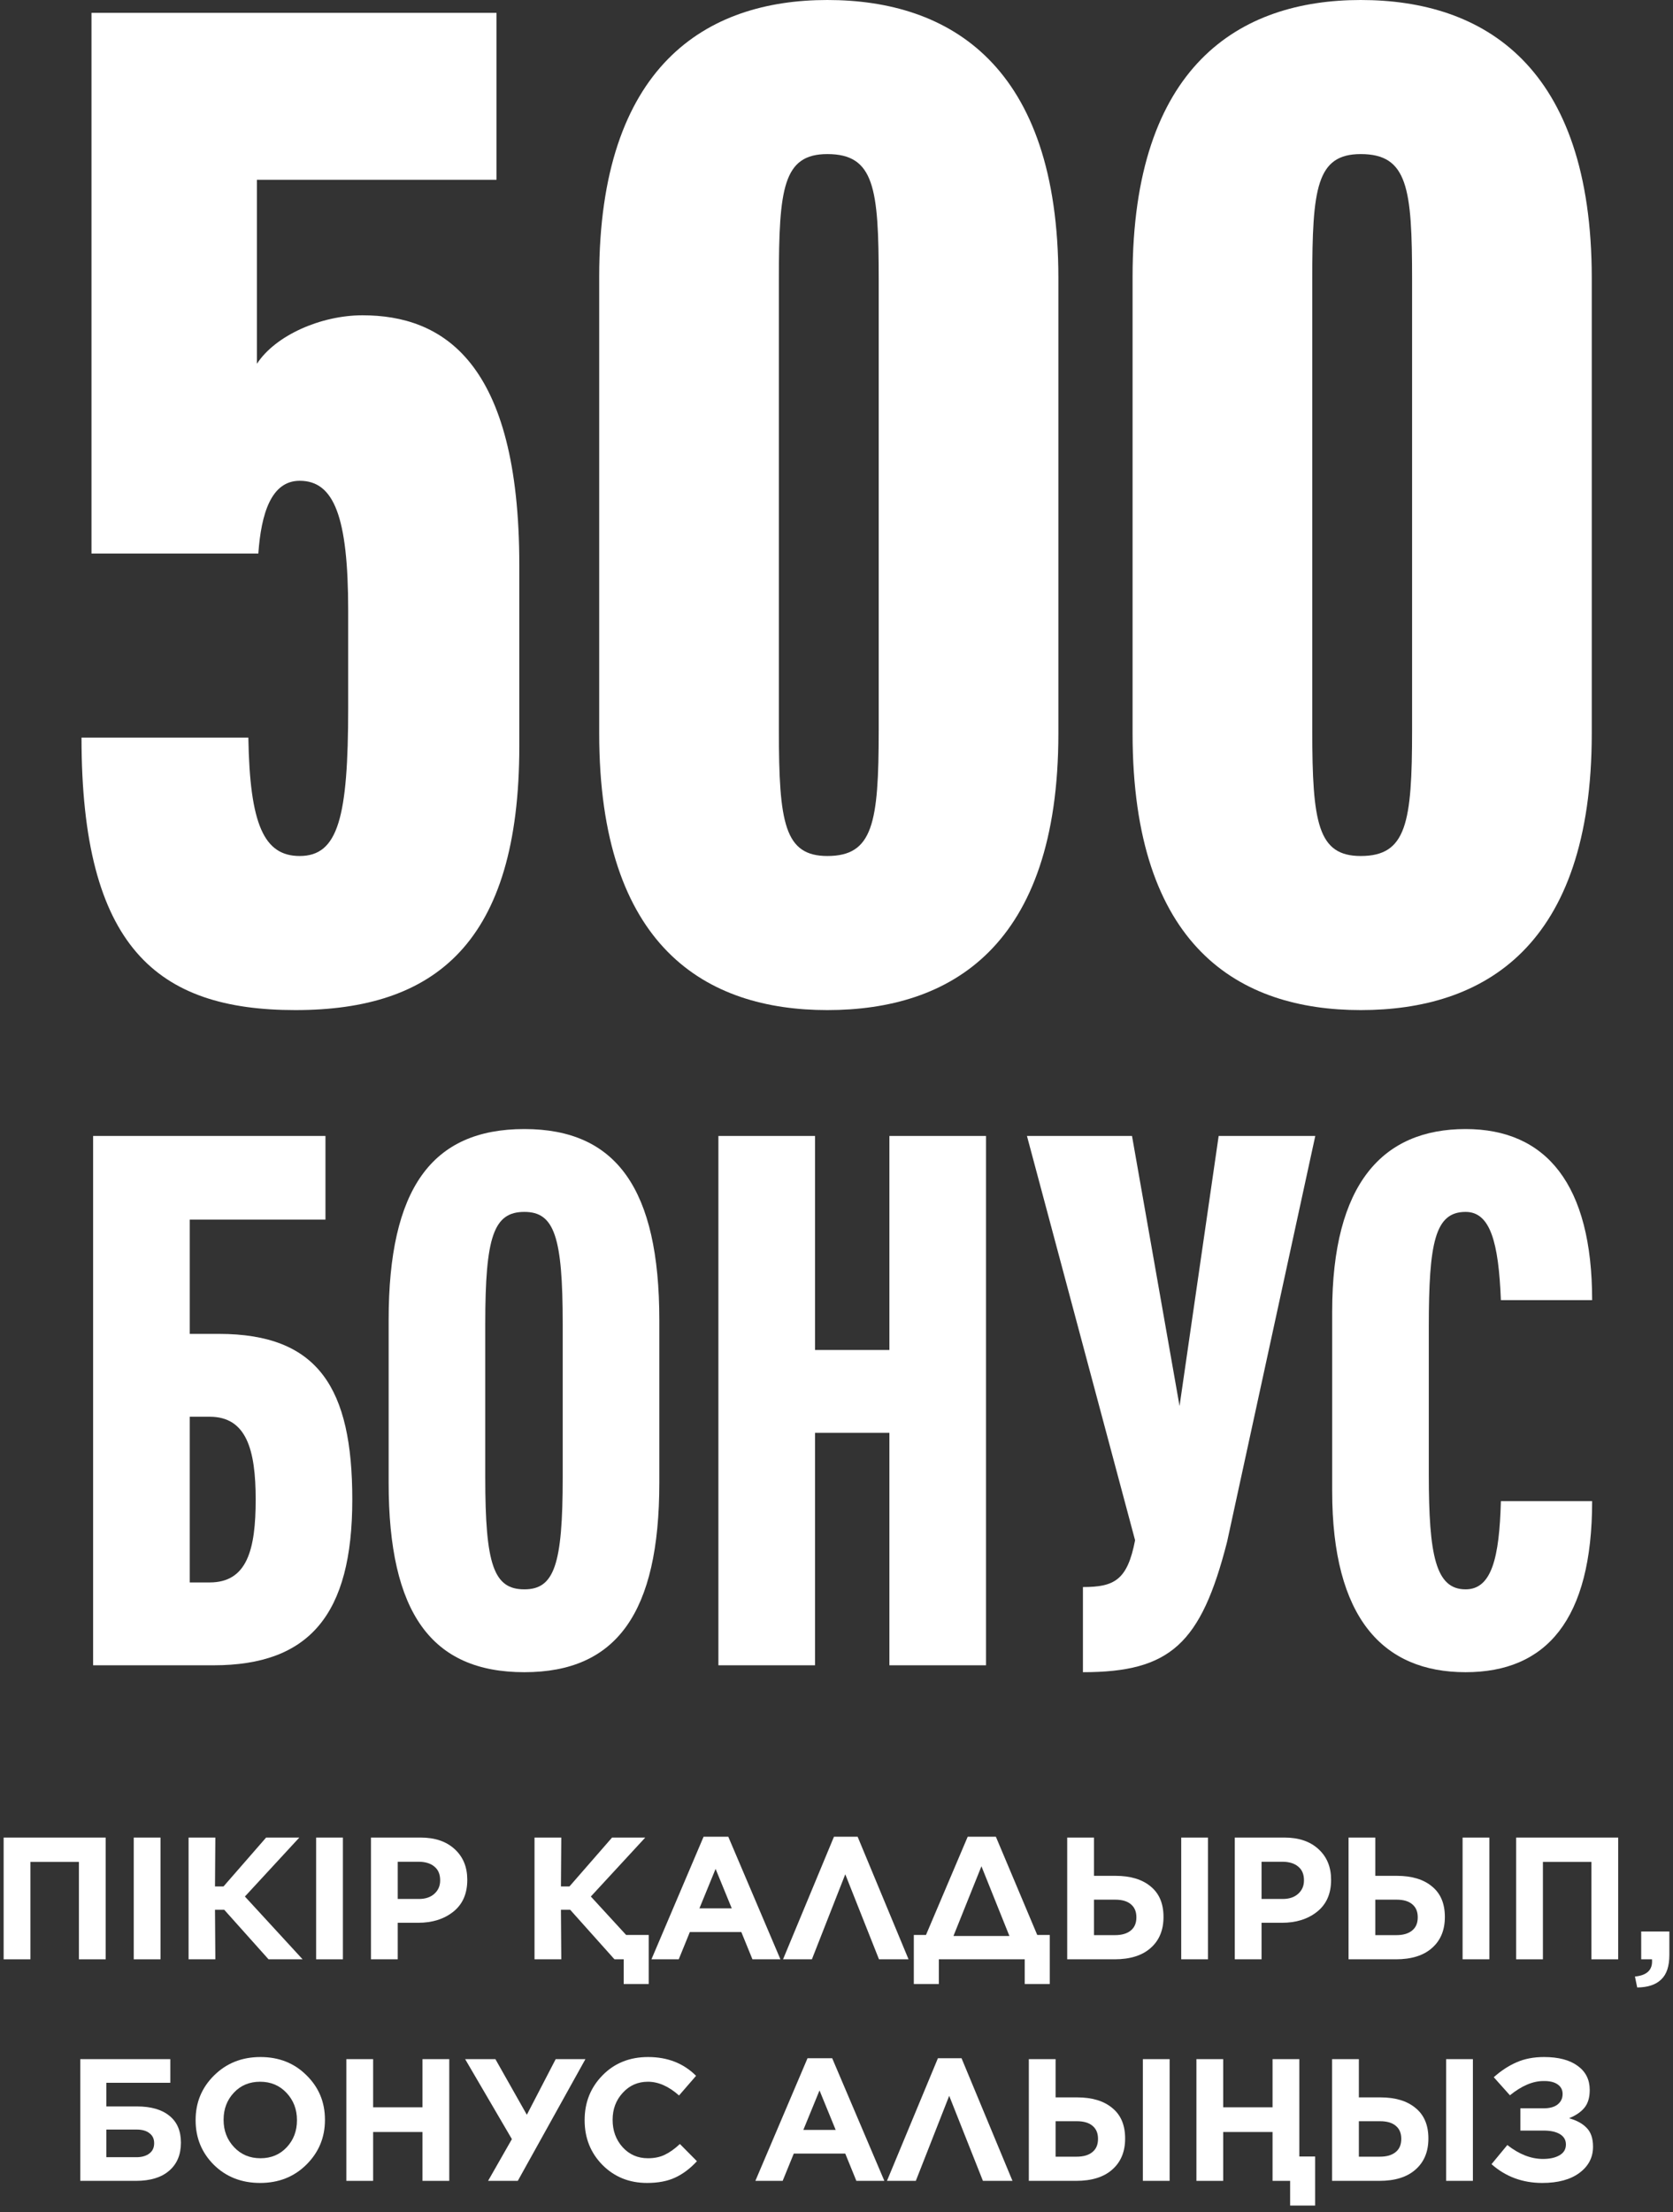 <svg width="230" height="304" viewBox="0 0 230 304" fill="none" xmlns="http://www.w3.org/2000/svg">
<rect x="0" y="0" width="230" height="304" fill="#333333" stroke="none"/>
<path d="M0.5 269.244V252.515H14.528V269.244H10.848V255.861H4.18V269.244H0.5Z" fill="white"/>
<path d="M18.386 269.244V252.515H22.066V269.244H18.386Z" fill="white"/>
<path d="M25.925 269.244V252.515H29.605L29.558 259.23H30.729L36.584 252.515H41.148L33.668 260.616L41.602 269.244H36.918L30.824 262.433H29.558L29.605 269.244H25.925Z" fill="white"/>
<path d="M43.461 269.244V252.515H47.141V269.244H43.461Z" fill="white"/>
<path d="M51 269.244V252.515H57.835C59.81 252.515 61.372 253.049 62.519 254.116C63.666 255.168 64.239 256.562 64.239 258.298V258.346C64.239 260.226 63.602 261.676 62.328 262.696C61.053 263.715 59.436 264.225 57.476 264.225H54.68V269.244H51ZM54.68 260.951H57.596C58.488 260.951 59.197 260.712 59.723 260.234C60.248 259.756 60.511 259.151 60.511 258.418V258.37C60.511 257.558 60.248 256.936 59.723 256.506C59.197 256.06 58.464 255.837 57.524 255.837H54.68V260.951Z" fill="white"/>
<path d="M73.484 269.244V252.515H77.164L77.117 259.23H78.288L84.143 252.515H88.707L81.227 260.616L86.079 265.898H89.185V272.637H85.744V269.244H84.477L78.383 262.433H77.117L77.164 269.244H73.484Z" fill="white"/>
<path d="M89.559 269.244L96.728 252.396H100.122L107.291 269.244H103.444L101.914 265.492H94.84L93.311 269.244H89.559ZM96.155 262.242H100.6L98.377 256.817L96.155 262.242Z" fill="white"/>
<path d="M117.903 252.396L124.905 269.244H120.842L116.206 257.558L111.618 269.244H107.651L114.653 252.396H117.903Z" fill="white"/>
<path d="M125.629 265.898H127.302L133.038 252.396H136.909L142.597 265.898H144.318V272.637H140.876V269.244H129.07V272.637H125.629V265.898ZM134.926 256.458L131.078 266.041H138.773L134.926 256.458Z" fill="white"/>
<path d="M146.715 269.244V252.515H150.396V257.773H153.359C155.414 257.773 157.023 258.259 158.186 259.23C159.365 260.186 159.955 261.58 159.955 263.413V263.436C159.955 265.237 159.365 266.655 158.186 267.69C157.023 268.726 155.366 269.244 153.215 269.244H146.715ZM162.392 269.244V252.515H166.073V269.244H162.392ZM150.396 265.922H153.287C154.211 265.922 154.928 265.715 155.438 265.301C155.964 264.886 156.227 264.281 156.227 263.484V263.46C156.227 262.696 155.98 262.106 155.486 261.692C154.992 261.262 154.267 261.047 153.311 261.047H150.396V265.922Z" fill="white"/>
<path d="M169.755 269.244V252.515H176.59C178.565 252.515 180.127 253.049 181.274 254.116C182.421 255.168 182.994 256.562 182.994 258.298V258.346C182.994 260.226 182.357 261.676 181.083 262.696C179.808 263.715 178.191 264.225 176.231 264.225H173.435V269.244H169.755ZM173.435 260.951H176.351C177.243 260.951 177.952 260.712 178.478 260.234C179.003 259.756 179.266 259.151 179.266 258.418V258.37C179.266 257.558 179.003 256.936 178.478 256.506C177.952 256.06 177.219 255.837 176.279 255.837H173.435V260.951Z" fill="white"/>
<path d="M185.396 269.244V252.515H189.077V257.773H192.04C194.095 257.773 195.704 258.259 196.867 259.23C198.046 260.186 198.636 261.58 198.636 263.413V263.436C198.636 265.237 198.046 266.655 196.867 267.69C195.704 268.726 194.047 269.244 191.896 269.244H185.396ZM201.073 269.244V252.515H204.754V269.244H201.073ZM189.077 265.922H191.968C192.892 265.922 193.609 265.715 194.119 265.301C194.645 264.886 194.908 264.281 194.908 263.484V263.46C194.908 262.696 194.661 262.106 194.167 261.692C193.673 261.262 192.948 261.047 191.992 261.047H189.077V265.922Z" fill="white"/>
<path d="M208.436 269.244V252.515H222.464V269.244H218.784V255.861H212.116V269.244H208.436Z" fill="white"/>
<path d="M225.079 273.115L224.768 271.61C226.457 271.45 227.238 270.662 227.11 269.244H225.628V265.42H229.5V268.646C229.5 270.192 229.126 271.315 228.377 272.016C227.644 272.733 226.545 273.099 225.079 273.115Z" fill="white"/>
<path d="M11.035 299.689V282.96H23.415V286.21H14.62V289.461H18.826C20.754 289.461 22.244 289.891 23.295 290.751C24.346 291.595 24.872 292.822 24.872 294.431V294.455C24.872 296.096 24.331 297.379 23.247 298.303C22.18 299.227 20.658 299.689 18.683 299.689H11.035ZM14.62 296.439H18.754C19.487 296.439 20.077 296.272 20.523 295.937C20.969 295.602 21.192 295.132 21.192 294.527V294.503C21.192 293.914 20.977 293.459 20.547 293.141C20.133 292.806 19.543 292.639 18.778 292.639H14.62V296.439Z" fill="white"/>
<path d="M42.116 297.466C40.427 299.139 38.308 299.976 35.759 299.976C33.21 299.976 31.091 299.147 29.402 297.49C27.729 295.817 26.893 293.778 26.893 291.372V291.325C26.893 288.919 27.737 286.88 29.426 285.207C31.131 283.518 33.258 282.673 35.807 282.673C38.356 282.673 40.467 283.51 42.14 285.183C43.828 286.84 44.673 288.871 44.673 291.277V291.325C44.673 293.73 43.821 295.778 42.116 297.466ZM32.174 295.053C33.13 296.072 34.341 296.582 35.807 296.582C37.272 296.582 38.475 296.08 39.415 295.077C40.355 294.073 40.825 292.838 40.825 291.372V291.325C40.825 289.859 40.347 288.616 39.391 287.596C38.435 286.577 37.225 286.067 35.759 286.067C34.293 286.067 33.09 286.569 32.15 287.573C31.21 288.576 30.74 289.811 30.74 291.277V291.325C30.74 292.79 31.218 294.033 32.174 295.053Z" fill="white"/>
<path d="M47.616 299.689V282.96H51.296V289.58H58.083V282.96H61.764V299.689H58.083V292.974H51.296V299.689H47.616Z" fill="white"/>
<path d="M71.186 299.689H67.1L70.374 293.953L63.945 282.96H68.104L72.429 290.608L76.396 282.96H80.483L71.186 299.689Z" fill="white"/>
<path d="M88.954 299.976C86.501 299.976 84.454 299.147 82.812 297.49C81.187 295.833 80.375 293.794 80.375 291.372V291.325C80.375 288.903 81.195 286.856 82.836 285.183C84.477 283.51 86.564 282.673 89.098 282.673C91.774 282.673 93.973 283.534 95.694 285.254L93.352 287.955C91.934 286.696 90.508 286.067 89.074 286.067C87.688 286.067 86.533 286.577 85.609 287.596C84.684 288.6 84.222 289.827 84.222 291.277V291.325C84.222 292.79 84.677 294.033 85.585 295.053C86.509 296.072 87.672 296.582 89.074 296.582C89.966 296.582 90.739 296.423 91.392 296.104C92.061 295.786 92.754 295.292 93.471 294.623L95.813 296.988C94.889 297.992 93.893 298.741 92.826 299.235C91.774 299.729 90.484 299.976 88.954 299.976Z" fill="white"/>
<path d="M103.846 299.689L111.016 282.841H114.409L121.579 299.689H117.731L116.202 295.937H109.128L107.598 299.689H103.846ZM110.442 292.687H114.887L112.665 287.262L110.442 292.687Z" fill="white"/>
<path d="M132.191 282.841L139.193 299.689H135.13L130.494 288.003L125.905 299.689H121.938L128.941 282.841H132.191Z" fill="white"/>
<path d="M141.441 299.689V282.96H145.121V288.218H148.084C150.14 288.218 151.749 288.704 152.912 289.676C154.091 290.632 154.68 292.026 154.68 293.858V293.882C154.68 295.682 154.091 297.1 152.912 298.136C151.749 299.171 150.092 299.689 147.941 299.689H141.441ZM157.118 299.689V282.96H160.798V299.689H157.118ZM145.121 296.367H148.013C148.937 296.367 149.654 296.16 150.164 295.746C150.689 295.332 150.952 294.726 150.952 293.929V293.906C150.952 293.141 150.705 292.551 150.211 292.137C149.718 291.707 148.993 291.492 148.037 291.492H145.121V296.367Z" fill="white"/>
<path d="M177.362 303.083V299.689H174.948V292.974H168.161V299.689H164.48V282.96H168.161V289.58H174.948V282.96H178.628V296.343H180.803V303.083H177.362Z" fill="white"/>
<path d="M183.132 299.689V282.96H186.813V288.218H189.776C191.831 288.218 193.44 288.704 194.604 289.676C195.783 290.632 196.372 292.026 196.372 293.858V293.882C196.372 295.682 195.783 297.1 194.604 298.136C193.44 299.171 191.784 299.689 189.633 299.689H183.132ZM198.81 299.689V282.96H202.49V299.689H198.81ZM186.813 296.367H189.704C190.628 296.367 191.345 296.16 191.855 295.746C192.381 295.332 192.644 294.726 192.644 293.929V293.906C192.644 293.141 192.397 292.551 191.903 292.137C191.409 291.707 190.684 291.492 189.728 291.492H186.813V296.367Z" fill="white"/>
<path d="M207.582 287.931L205.359 285.446C206.379 284.538 207.431 283.852 208.514 283.39C209.597 282.912 210.848 282.673 212.266 282.673C214.258 282.673 215.803 283.08 216.902 283.892C218.002 284.689 218.551 285.788 218.551 287.19V287.214C218.551 288.234 218.312 289.038 217.834 289.628C217.356 290.217 216.647 290.703 215.707 291.086C216.759 291.372 217.571 291.818 218.145 292.424C218.719 293.013 219.005 293.866 219.005 294.981V295.005C219.005 296.471 218.384 297.666 217.141 298.59C215.899 299.514 214.194 299.976 212.027 299.976C209.319 299.976 206.992 299.115 205.049 297.395L207.223 294.766C208.849 296.041 210.482 296.678 212.123 296.678C213.063 296.678 213.819 296.511 214.393 296.176C214.982 295.841 215.277 295.347 215.277 294.694V294.67C215.277 294.065 214.998 293.595 214.441 293.26C213.883 292.926 213.102 292.766 212.099 292.782H209.016V289.723H212.194C213.039 289.723 213.684 289.548 214.13 289.198C214.592 288.831 214.823 288.353 214.823 287.764V287.74C214.823 287.182 214.592 286.744 214.13 286.425C213.668 286.107 213.023 285.955 212.194 285.971C210.729 285.971 209.191 286.625 207.582 287.931Z" fill="white"/>
<path d="M40.613 138.804C21.596 138.804 11.205 130.178 11.205 101.358H34.143C34.339 113.317 36.3 117.63 41.201 117.63C46.494 117.63 47.867 112.337 47.867 97.241V83.91C47.867 70.97 45.906 66.069 41.201 66.069C37.28 66.069 35.907 70.578 35.515 76.068H12.577V1.764H68.256V24.702H35.319V49.993C37.868 46.072 44.142 43.327 49.827 43.327C60.806 43.327 71.393 49.601 71.393 77.636V102.535C71.393 129.59 59.826 138.804 40.613 138.804Z" fill="white"/>
<path d="M113.744 138.804C97.08 138.804 82.376 130.178 82.376 100.77V38.034C82.376 9.018 97.08 0 113.744 0C130.605 0 145.504 9.018 145.504 38.23V100.77C145.504 130.178 130.605 138.804 113.744 138.804ZM113.744 117.63C120.018 117.63 120.802 113.121 120.802 100.378V38.426C120.802 25.879 120.214 21.174 113.744 21.174C107.667 21.174 107.078 25.879 107.078 38.426V100.378C107.078 113.121 107.863 117.63 113.744 117.63Z" fill="white"/>
<path d="M187.072 138.804C170.407 138.804 155.704 130.178 155.704 100.77V38.034C155.704 9.018 170.407 0 187.072 0C203.932 0 218.832 9.018 218.832 38.23V100.77C218.832 130.178 203.932 138.804 187.072 138.804ZM187.072 117.63C193.345 117.63 194.13 113.121 194.13 100.378V38.426C194.13 25.879 193.541 21.174 187.072 21.174C180.994 21.174 180.406 25.879 180.406 38.426V100.378C180.406 113.121 181.19 117.63 187.072 117.63Z" fill="white"/>
<path d="M44.744 156.101V167.592H26.084V183.3H30.09C43.795 183.3 48.433 190.784 48.433 206.07C48.433 221.883 42.53 228.841 29.352 228.841H12.801V156.101H44.744ZM28.825 194.685H26.084V217.456H28.825C33.991 217.456 35.15 212.923 35.15 206.07C35.15 199.218 33.885 194.685 28.825 194.685Z" fill="white"/>
<path d="M72.089 155.152C84.739 155.152 90.642 163.375 90.642 181.402V203.751C90.642 221.673 84.739 229.79 72.089 229.79C59.333 229.79 53.429 221.673 53.429 203.751V181.402C53.429 163.375 59.333 155.152 72.089 155.152ZM72.089 218.404C76.2 218.404 77.36 215.031 77.36 203.013V181.929C77.36 169.911 76.2 166.538 72.089 166.538C67.872 166.538 66.712 169.911 66.712 181.929V203.013C66.712 215.031 67.872 218.404 72.089 218.404Z" fill="white"/>
<path d="M112.047 156.101V185.513H122.273V156.101H135.556V228.841H122.273V196.899H112.047V228.841H98.764V156.101H112.047Z" fill="white"/>
<path d="M167.538 156.101H180.821L168.698 211.868C165.114 225.889 160.897 229.79 148.879 229.79V218.088C153.201 218.088 154.993 217.139 156.048 211.658L141.183 156.101H155.626L162.162 193.209L167.538 156.101Z" fill="white"/>
<path d="M218.883 178.661H206.338C206.022 170.649 204.862 166.538 201.489 166.538C197.272 166.538 196.428 170.755 196.428 182.351V202.591C196.428 213.766 197.377 218.404 201.489 218.404C205.073 218.404 206.127 214.082 206.338 206.281H218.883C218.883 222.621 212.558 229.79 201.489 229.79C190.103 229.79 183.145 222.305 183.145 204.911V180.242C183.145 162.637 190.103 155.152 201.489 155.152C212.558 155.152 218.883 162.743 218.883 178.661Z" fill="white"/>
</svg>
